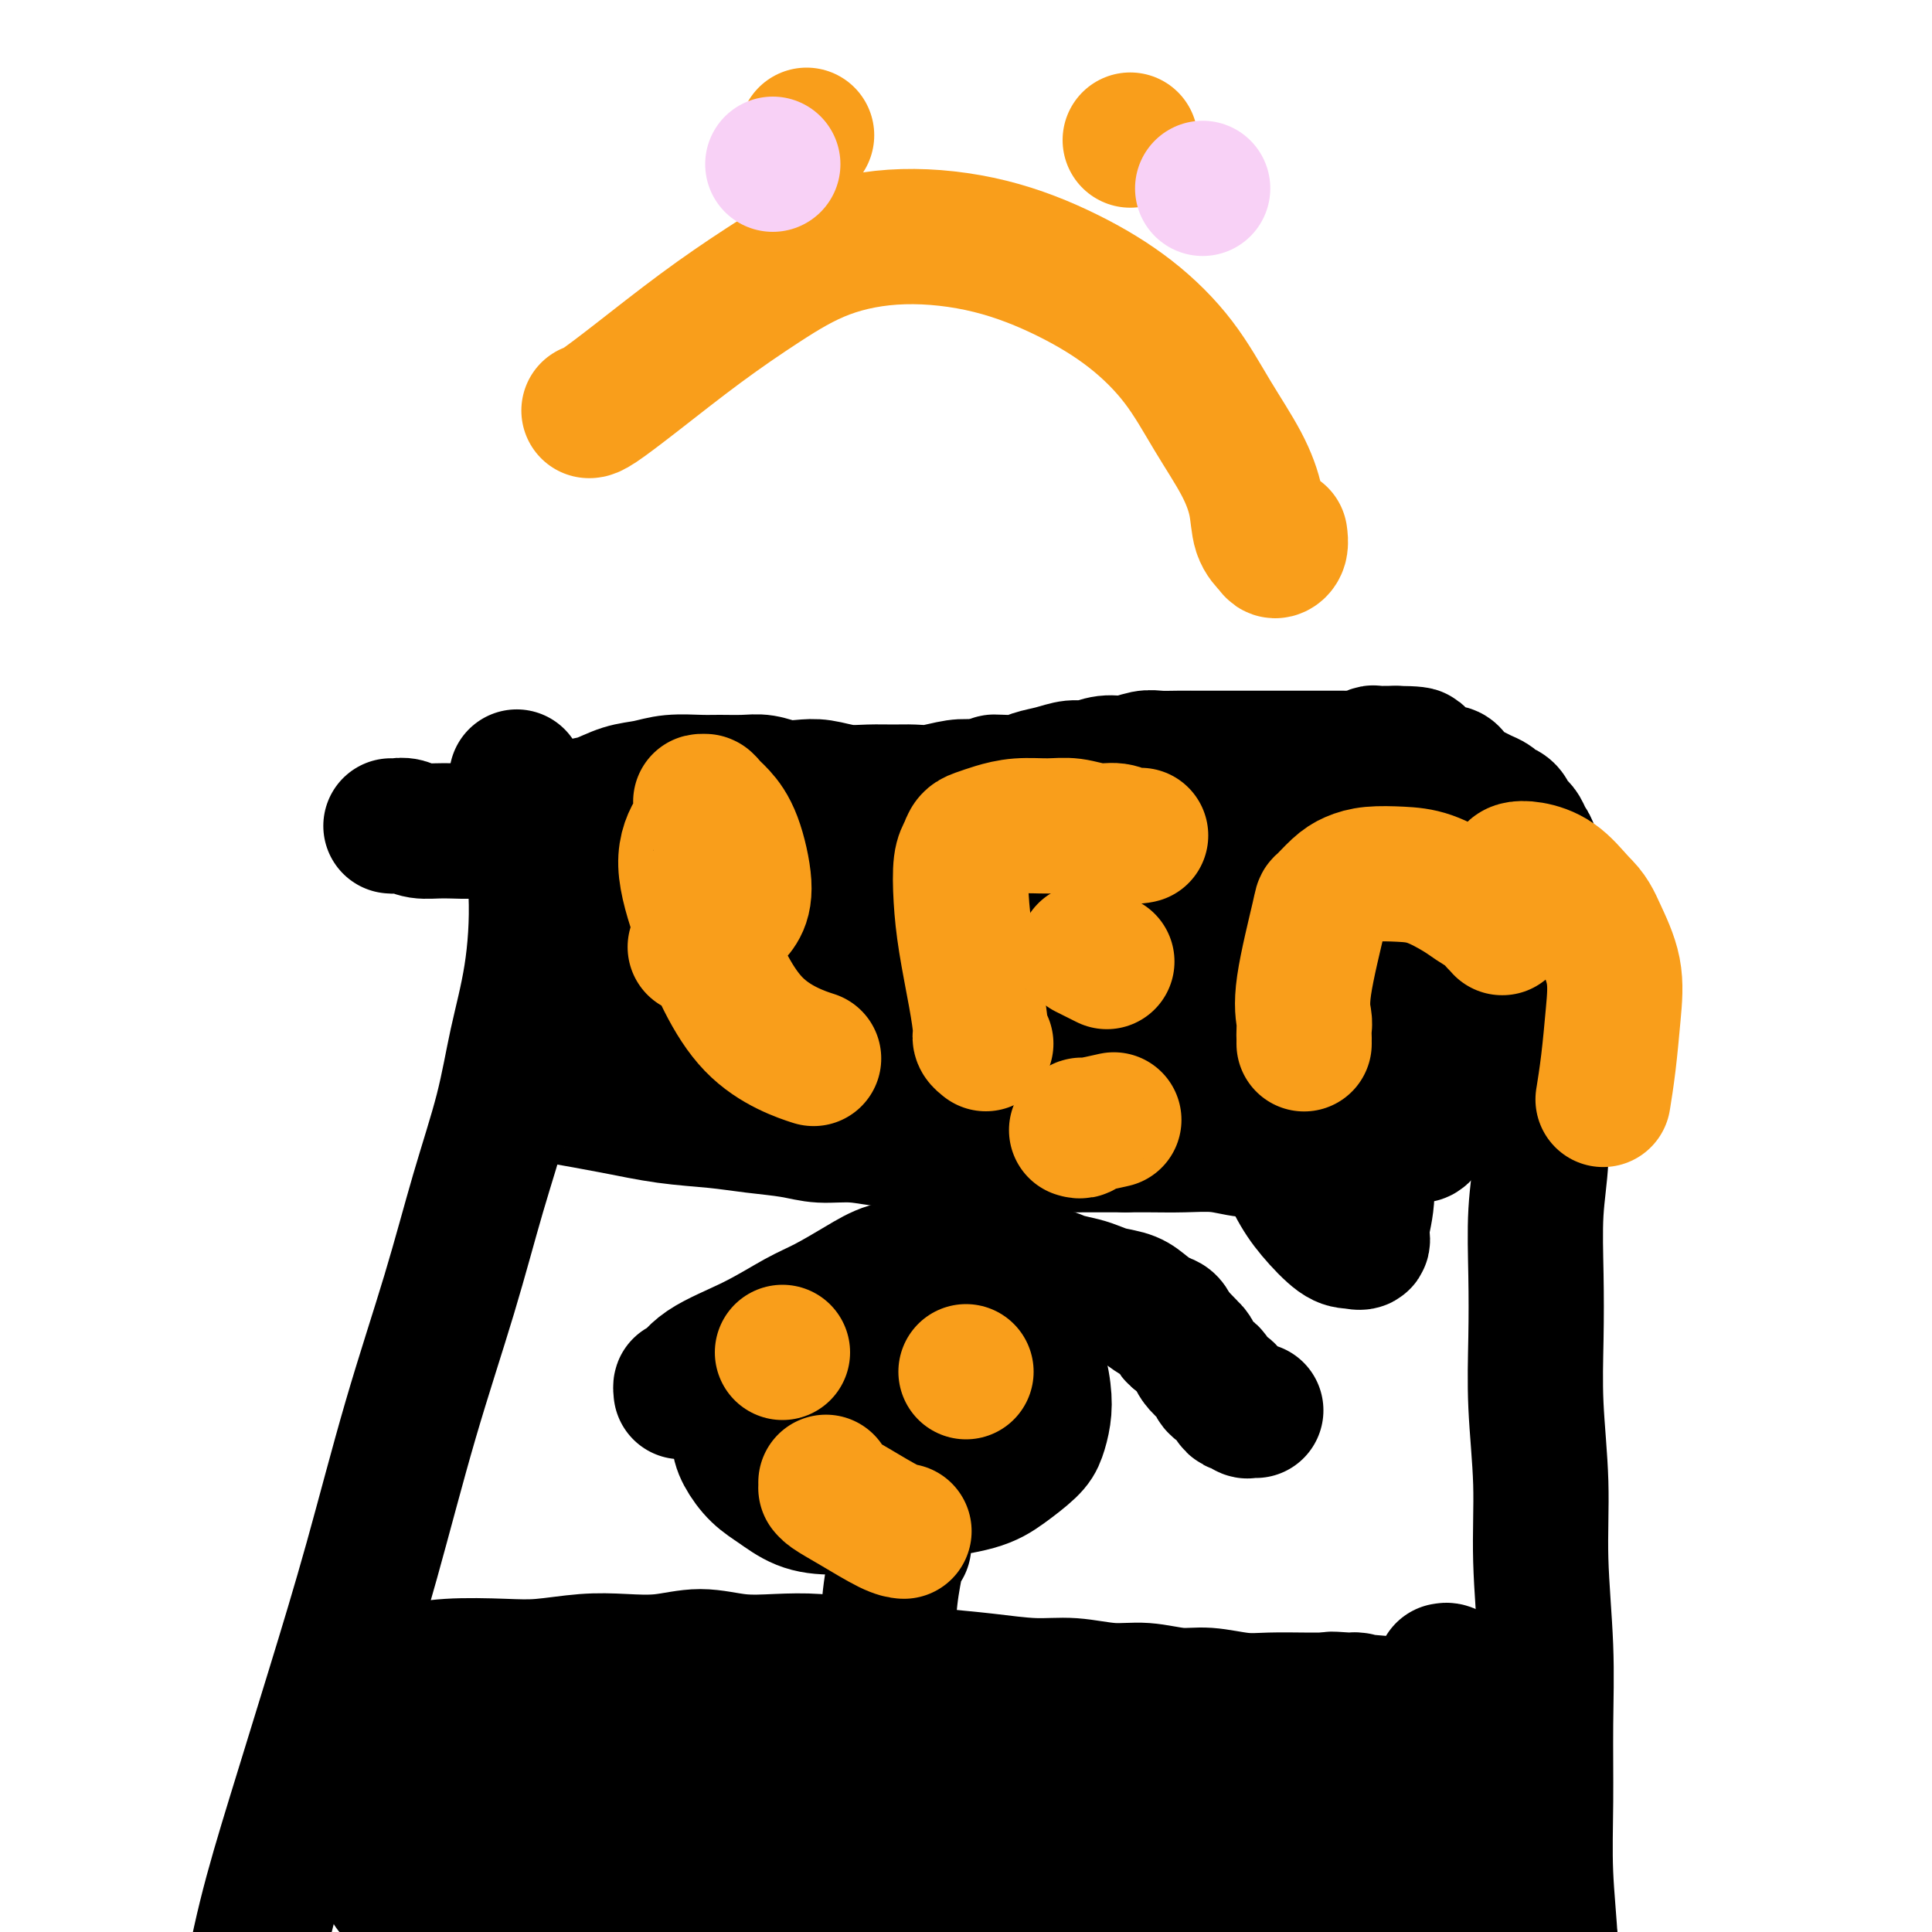 <svg viewBox='0 0 400 400' version='1.1' xmlns='http://www.w3.org/2000/svg' xmlns:xlink='http://www.w3.org/1999/xlink'><g fill='none' stroke='#000000' stroke-width='28' stroke-linecap='round' stroke-linejoin='round'><path d='M81,171c-0.005,-0.001 -0.010,-0.001 0,0c0.010,0.001 0.035,0.004 0,0c-0.035,-0.004 -0.130,-0.015 0,0c0.130,0.015 0.485,0.058 1,0c0.515,-0.058 1.190,-0.216 2,0c0.810,0.216 1.756,0.805 3,1c1.244,0.195 2.787,-0.004 5,0c2.213,0.004 5.098,0.209 7,0c1.902,-0.209 2.823,-0.834 4,-1c1.177,-0.166 2.610,0.125 4,0c1.390,-0.125 2.737,-0.667 4,-1c1.263,-0.333 2.441,-0.456 4,-1c1.559,-0.544 3.499,-1.509 5,-2c1.501,-0.491 2.562,-0.510 4,-1c1.438,-0.490 3.254,-1.452 5,-2c1.746,-0.548 3.422,-0.682 5,-1c1.578,-0.318 3.058,-0.818 5,-1c1.942,-0.182 4.346,-0.045 6,0c1.654,0.045 2.557,-0.002 4,0c1.443,0.002 3.427,0.052 5,0c1.573,-0.052 2.734,-0.206 4,0c1.266,0.206 2.637,0.773 4,1c1.363,0.227 2.717,0.113 4,0c1.283,-0.113 2.496,-0.227 4,0c1.504,0.227 3.300,0.794 5,1c1.700,0.206 3.305,0.052 5,0c1.695,-0.052 3.482,-0.000 5,0c1.518,0.000 2.768,-0.052 4,0c1.232,0.052 2.447,0.206 4,0c1.553,-0.206 3.444,-0.773 5,-1c1.556,-0.227 2.778,-0.113 4,0'/><path d='M202,163c10.461,-0.085 5.113,-0.797 4,-1c-1.113,-0.203 2.007,0.104 4,0c1.993,-0.104 2.858,-0.620 4,-1c1.142,-0.380 2.563,-0.622 4,-1c1.437,-0.378 2.892,-0.890 4,-1c1.108,-0.110 1.871,0.181 3,0c1.129,-0.181 2.625,-0.833 4,-1c1.375,-0.167 2.629,0.151 4,0c1.371,-0.151 2.860,-0.773 4,-1c1.140,-0.227 1.931,-0.061 3,0c1.069,0.061 2.415,0.016 4,0c1.585,-0.016 3.410,-0.004 5,0c1.590,0.004 2.946,0.001 4,0c1.054,-0.001 1.805,-0.000 3,0c1.195,0.000 2.834,0.000 4,0c1.166,-0.000 1.860,-0.000 3,0c1.140,0.000 2.728,0.000 4,0c1.272,-0.000 2.229,-0.000 3,0c0.771,0.000 1.357,0.000 2,0c0.643,-0.000 1.342,-0.000 2,0c0.658,0.000 1.274,0.001 2,0c0.726,-0.001 1.560,-0.004 2,0c0.440,0.004 0.484,0.015 1,0c0.516,-0.015 1.504,-0.057 2,0c0.496,0.057 0.500,0.211 1,0c0.500,-0.211 1.497,-0.789 2,-1c0.503,-0.211 0.513,-0.057 1,0c0.487,0.057 1.450,0.015 2,0c0.550,-0.015 0.687,-0.004 1,0c0.313,0.004 0.804,0.001 1,0c0.196,-0.001 0.098,-0.001 0,0'/><path d='M289,156c8.271,0.072 2.949,0.751 1,1c-1.949,0.249 -0.524,0.067 0,0c0.524,-0.067 0.146,-0.019 0,0c-0.146,0.019 -0.061,0.008 0,0c0.061,-0.008 0.099,-0.014 0,0c-0.099,0.014 -0.336,0.046 0,0c0.336,-0.046 1.246,-0.171 2,0c0.754,0.171 1.354,0.637 2,1c0.646,0.363 1.339,0.622 2,1c0.661,0.378 1.289,0.875 2,1c0.711,0.125 1.503,-0.121 2,0c0.497,0.121 0.699,0.610 1,1c0.301,0.390 0.700,0.682 1,1c0.300,0.318 0.499,0.663 1,1c0.501,0.337 1.304,0.667 2,1c0.696,0.333 1.286,0.670 2,1c0.714,0.330 1.553,0.652 2,1c0.447,0.348 0.501,0.722 1,1c0.499,0.278 1.443,0.459 2,1c0.557,0.541 0.728,1.443 1,2c0.272,0.557 0.647,0.771 1,1c0.353,0.229 0.686,0.473 1,1c0.314,0.527 0.610,1.338 1,2c0.390,0.662 0.874,1.176 1,2c0.126,0.824 -0.106,1.960 0,3c0.106,1.040 0.550,1.985 1,3c0.450,1.015 0.905,2.101 1,3c0.095,0.899 -0.170,1.612 0,3c0.170,1.388 0.777,3.451 1,5c0.223,1.549 0.064,2.586 0,4c-0.064,1.414 -0.032,3.207 0,5'/><path d='M320,202c0.159,3.708 0.058,4.480 0,6c-0.058,1.520 -0.072,3.790 0,6c0.072,2.210 0.229,4.361 0,7c-0.229,2.639 -0.846,5.768 -1,9c-0.154,3.232 0.154,6.569 0,10c-0.154,3.431 -0.769,6.956 -1,11c-0.231,4.044 -0.077,8.606 0,13c0.077,4.394 0.077,8.619 0,13c-0.077,4.381 -0.231,8.919 0,14c0.231,5.081 0.847,10.705 1,16c0.153,5.295 -0.156,10.261 0,16c0.156,5.739 0.778,12.251 1,18c0.222,5.749 0.046,10.733 0,16c-0.046,5.267 0.040,10.815 0,16c-0.040,5.185 -0.206,10.008 0,15c0.206,4.992 0.783,10.153 1,15c0.217,4.847 0.073,9.378 0,14c-0.073,4.622 -0.076,9.333 0,14c0.076,4.667 0.229,9.290 0,14c-0.229,4.710 -0.842,9.508 -1,14c-0.158,4.492 0.138,8.678 0,14c-0.138,5.322 -0.709,11.781 -1,17c-0.291,5.219 -0.302,9.200 0,19c0.302,9.800 0.916,25.421 1,32c0.084,6.579 -0.362,4.118 0,9c0.362,4.882 1.532,17.109 2,22c0.468,4.891 0.234,2.445 0,0'/><path d='M107,161c0.000,0.000 0.000,0.000 0,0c-0.000,-0.000 -0.000,-0.001 0,0c0.000,0.001 0.000,0.005 0,0c-0.000,-0.005 -0.002,-0.019 0,0c0.002,0.019 0.006,0.072 0,0c-0.006,-0.072 -0.022,-0.268 0,0c0.022,0.268 0.082,0.999 0,1c-0.082,0.001 -0.304,-0.729 0,0c0.304,0.729 1.136,2.918 2,7c0.864,4.082 1.762,10.059 2,16c0.238,5.941 -0.183,11.846 -1,17c-0.817,5.154 -2.029,9.556 -3,14c-0.971,4.444 -1.702,8.930 -3,14c-1.298,5.070 -3.162,10.722 -5,17c-1.838,6.278 -3.648,13.180 -6,21c-2.352,7.820 -5.244,16.556 -8,26c-2.756,9.444 -5.375,19.595 -8,29c-2.625,9.405 -5.257,18.063 -8,27c-2.743,8.937 -5.597,18.154 -8,26c-2.403,7.846 -4.355,14.322 -6,21c-1.645,6.678 -2.983,13.559 -4,20c-1.017,6.441 -1.715,12.441 -2,19c-0.285,6.559 -0.159,13.676 1,23c1.159,9.324 3.350,20.857 6,33c2.650,12.143 5.757,24.898 7,30c1.243,5.102 0.621,2.551 0,0'/><path d='M109,226c-0.000,0.001 -0.000,0.003 0,0c0.000,-0.003 0.001,-0.009 0,0c-0.001,0.009 -0.003,0.034 0,0c0.003,-0.034 0.011,-0.125 1,0c0.989,0.125 2.960,0.467 6,1c3.040,0.533 7.148,1.256 11,2c3.852,0.744 7.448,1.510 11,2c3.552,0.490 7.059,0.705 10,1c2.941,0.295 5.315,0.672 8,1c2.685,0.328 5.681,0.609 8,1c2.319,0.391 3.962,0.893 6,1c2.038,0.107 4.471,-0.182 7,0c2.529,0.182 5.154,0.833 8,1c2.846,0.167 5.911,-0.151 9,0c3.089,0.151 6.200,0.773 9,1c2.800,0.227 5.289,0.061 8,0c2.711,-0.061 5.643,-0.016 8,0c2.357,0.016 4.138,0.003 6,0c1.862,-0.003 3.805,0.003 6,0c2.195,-0.003 4.642,-0.015 7,0c2.358,0.015 4.627,0.057 7,0c2.373,-0.057 4.848,-0.211 7,0c2.152,0.211 3.980,0.789 6,1c2.020,0.211 4.232,0.057 6,0c1.768,-0.057 3.091,-0.015 5,0c1.909,0.015 4.402,0.004 6,0c1.598,-0.004 2.299,-0.002 3,0'/><path d='M278,238c17.113,0.510 5.895,0.285 2,0c-3.895,-0.285 -0.466,-0.631 1,-1c1.466,-0.369 0.970,-0.762 1,-1c0.030,-0.238 0.585,-0.320 1,-1c0.415,-0.680 0.689,-1.958 1,-3c0.311,-1.042 0.661,-1.848 1,-3c0.339,-1.152 0.669,-2.651 1,-4c0.331,-1.349 0.662,-2.547 1,-4c0.338,-1.453 0.683,-3.162 1,-5c0.317,-1.838 0.607,-3.805 1,-6c0.393,-2.195 0.890,-4.619 1,-7c0.110,-2.381 -0.166,-4.719 0,-7c0.166,-2.281 0.776,-4.506 1,-6c0.224,-1.494 0.064,-2.259 0,-3c-0.064,-0.741 -0.032,-1.460 0,-2c0.032,-0.540 0.064,-0.903 0,-1c-0.064,-0.097 -0.225,0.071 0,0c0.225,-0.071 0.836,-0.380 1,0c0.164,0.380 -0.118,1.449 0,2c0.118,0.551 0.635,0.584 1,1c0.365,0.416 0.578,1.214 1,2c0.422,0.786 1.051,1.561 2,3c0.949,1.439 2.216,3.544 3,6c0.784,2.456 1.083,5.264 2,8c0.917,2.736 2.451,5.399 3,8c0.549,2.601 0.114,5.139 0,7c-0.114,1.861 0.093,3.045 0,4c-0.093,0.955 -0.487,1.680 -1,2c-0.513,0.320 -1.147,0.234 -2,0c-0.853,-0.234 -1.927,-0.617 -3,-1'/><path d='M298,226c-1.124,-0.067 -0.934,-0.733 -1,-1c-0.066,-0.267 -0.387,-0.133 -1,-1c-0.613,-0.867 -1.517,-2.735 -2,-4c-0.483,-1.265 -0.546,-1.926 -2,-6c-1.454,-4.074 -4.298,-11.561 -6,-17c-1.702,-5.439 -2.262,-8.832 -3,-12c-0.738,-3.168 -1.656,-6.112 -2,-8c-0.344,-1.888 -0.115,-2.720 0,-3c0.115,-0.280 0.115,-0.007 0,0c-0.115,0.007 -0.347,-0.252 0,0c0.347,0.252 1.273,1.013 2,2c0.727,0.987 1.256,2.199 2,4c0.744,1.801 1.702,4.191 3,8c1.298,3.809 2.937,9.037 4,14c1.063,4.963 1.549,9.660 2,14c0.451,4.340 0.868,8.323 1,11c0.132,2.677 -0.020,4.049 0,5c0.020,0.951 0.212,1.481 0,2c-0.212,0.519 -0.829,1.025 -1,1c-0.171,-0.025 0.104,-0.582 0,-1c-0.104,-0.418 -0.588,-0.696 -1,-1c-0.412,-0.304 -0.752,-0.634 -1,-1c-0.248,-0.366 -0.404,-0.770 -1,-2c-0.596,-1.230 -1.630,-3.288 -3,-6c-1.370,-2.712 -3.074,-6.079 -5,-10c-1.926,-3.921 -4.074,-8.396 -6,-12c-1.926,-3.604 -3.630,-6.337 -5,-9c-1.370,-2.663 -2.407,-5.255 -3,-7c-0.593,-1.745 -0.741,-2.641 -1,-3c-0.259,-0.359 -0.630,-0.179 -1,0'/><path d='M267,183c-3.940,-8.021 -0.290,-2.075 1,0c1.290,2.075 0.221,0.278 0,0c-0.221,-0.278 0.406,0.962 1,2c0.594,1.038 1.157,1.875 2,3c0.843,1.125 1.968,2.539 3,5c1.032,2.461 1.971,5.967 3,10c1.029,4.033 2.148,8.591 3,14c0.852,5.409 1.438,11.670 2,17c0.562,5.330 1.100,9.730 1,13c-0.100,3.270 -0.837,5.412 -1,7c-0.163,1.588 0.250,2.624 0,3c-0.250,0.376 -1.161,0.093 -2,0c-0.839,-0.093 -1.605,0.005 -3,-1c-1.395,-1.005 -3.419,-3.114 -5,-5c-1.581,-1.886 -2.719,-3.551 -4,-6c-1.281,-2.449 -2.706,-5.683 -4,-9c-1.294,-3.317 -2.455,-6.716 -3,-11c-0.545,-4.284 -0.472,-9.453 -1,-14c-0.528,-4.547 -1.658,-8.472 -2,-12c-0.342,-3.528 0.103,-6.659 0,-9c-0.103,-2.341 -0.756,-3.893 -1,-5c-0.244,-1.107 -0.080,-1.768 0,-2c0.080,-0.232 0.078,-0.036 0,0c-0.078,0.036 -0.230,-0.087 0,0c0.230,0.087 0.841,0.386 1,1c0.159,0.614 -0.133,1.544 0,2c0.133,0.456 0.693,0.440 1,1c0.307,0.560 0.361,1.696 1,4c0.639,2.304 1.864,5.774 3,10c1.136,4.226 2.182,9.207 3,14c0.818,4.793 1.409,9.396 2,14'/><path d='M268,229c1.769,8.393 0.690,7.374 0,8c-0.690,0.626 -0.991,2.897 -1,4c-0.009,1.103 0.273,1.040 0,1c-0.273,-0.040 -1.101,-0.055 -2,-1c-0.899,-0.945 -1.869,-2.819 -3,-5c-1.131,-2.181 -2.422,-4.668 -4,-8c-1.578,-3.332 -3.441,-7.510 -5,-12c-1.559,-4.490 -2.814,-9.293 -4,-14c-1.186,-4.707 -2.303,-9.317 -3,-13c-0.697,-3.683 -0.972,-6.437 -1,-9c-0.028,-2.563 0.193,-4.933 0,-6c-0.193,-1.067 -0.798,-0.830 -1,-1c-0.202,-0.170 0.001,-0.748 0,-1c-0.001,-0.252 -0.204,-0.180 0,0c0.204,0.180 0.817,0.467 1,1c0.183,0.533 -0.063,1.312 0,2c0.063,0.688 0.437,1.285 1,3c0.563,1.715 1.316,4.547 2,9c0.684,4.453 1.300,10.526 2,16c0.700,5.474 1.484,10.351 2,14c0.516,3.649 0.764,6.072 1,8c0.236,1.928 0.462,3.361 0,4c-0.462,0.639 -1.611,0.483 -3,0c-1.389,-0.483 -3.019,-1.293 -5,-3c-1.981,-1.707 -4.314,-4.312 -7,-7c-2.686,-2.688 -5.725,-5.461 -8,-8c-2.275,-2.539 -3.785,-4.846 -5,-7c-1.215,-2.154 -2.135,-4.157 -3,-6c-0.865,-1.843 -1.676,-3.527 -2,-5c-0.324,-1.473 -0.162,-2.737 0,-4'/><path d='M220,189c-1.552,-3.795 -0.431,-2.283 0,-2c0.431,0.283 0.172,-0.663 0,-1c-0.172,-0.337 -0.258,-0.065 0,0c0.258,0.065 0.860,-0.075 1,0c0.140,0.075 -0.181,0.366 0,1c0.181,0.634 0.863,1.609 1,2c0.137,0.391 -0.273,0.196 0,1c0.273,0.804 1.228,2.606 2,5c0.772,2.394 1.359,5.380 2,9c0.641,3.620 1.335,7.874 2,12c0.665,4.126 1.302,8.125 2,11c0.698,2.875 1.455,4.625 2,6c0.545,1.375 0.876,2.374 1,3c0.124,0.626 0.042,0.879 0,1c-0.042,0.121 -0.044,0.112 0,0c0.044,-0.112 0.133,-0.325 0,-1c-0.133,-0.675 -0.489,-1.812 -1,-4c-0.511,-2.188 -1.177,-5.426 -2,-9c-0.823,-3.574 -1.804,-7.483 -3,-12c-1.196,-4.517 -2.608,-9.641 -4,-14c-1.392,-4.359 -2.766,-7.953 -4,-11c-1.234,-3.047 -2.328,-5.548 -3,-7c-0.672,-1.452 -0.921,-1.856 -1,-2c-0.079,-0.144 0.011,-0.028 0,0c-0.011,0.028 -0.124,-0.033 0,0c0.124,0.033 0.486,0.160 1,1c0.514,0.840 1.179,2.394 2,5c0.821,2.606 1.797,6.266 3,10c1.203,3.734 2.631,7.544 4,11c1.369,3.456 2.677,6.559 4,9c1.323,2.441 2.662,4.221 4,6'/><path d='M233,219c3.197,6.796 2.689,3.785 3,3c0.311,-0.785 1.441,0.656 2,1c0.559,0.344 0.548,-0.409 1,-1c0.452,-0.591 1.368,-1.020 2,-2c0.632,-0.980 0.979,-2.513 1,-5c0.021,-2.487 -0.285,-5.930 -1,-10c-0.715,-4.070 -1.841,-8.769 -3,-13c-1.159,-4.231 -2.353,-7.995 -4,-11c-1.647,-3.005 -3.748,-5.250 -5,-7c-1.252,-1.750 -1.656,-3.006 -2,-4c-0.344,-0.994 -0.628,-1.726 -1,-2c-0.372,-0.274 -0.831,-0.090 -1,0c-0.169,0.090 -0.048,0.086 0,0c0.048,-0.086 0.024,-0.252 0,0c-0.024,0.252 -0.046,0.923 0,2c0.046,1.077 0.162,2.559 0,6c-0.162,3.441 -0.601,8.842 -1,14c-0.399,5.158 -0.756,10.074 -1,14c-0.244,3.926 -0.374,6.863 -1,9c-0.626,2.137 -1.748,3.473 -2,5c-0.252,1.527 0.367,3.246 -2,3c-2.367,-0.246 -7.719,-2.456 -11,-4c-3.281,-1.544 -4.492,-2.420 -5,-3c-0.508,-0.580 -0.313,-0.863 -4,-4c-3.687,-3.137 -11.257,-9.127 -16,-13c-4.743,-3.873 -6.660,-5.630 -9,-7c-2.340,-1.370 -5.102,-2.353 -7,-3c-1.898,-0.647 -2.931,-0.957 -4,-1c-1.069,-0.043 -2.172,0.181 -3,0c-0.828,-0.181 -1.379,-0.766 -2,-1c-0.621,-0.234 -1.310,-0.117 -2,0'/><path d='M155,185c-2.771,-0.766 -0.700,-0.180 0,0c0.700,0.180 0.029,-0.045 0,0c-0.029,0.045 0.584,0.362 2,1c1.416,0.638 3.634,1.598 7,3c3.366,1.402 7.878,3.245 13,5c5.122,1.755 10.853,3.422 17,5c6.147,1.578 12.712,3.066 18,4c5.288,0.934 9.301,1.315 13,2c3.699,0.685 7.083,1.675 9,2c1.917,0.325 2.366,-0.016 3,0c0.634,0.016 1.452,0.387 1,1c-0.452,0.613 -2.174,1.468 -5,2c-2.826,0.532 -6.755,0.742 -12,1c-5.245,0.258 -11.805,0.565 -19,1c-7.195,0.435 -15.026,0.999 -22,1c-6.974,0.001 -13.090,-0.559 -18,-1c-4.910,-0.441 -8.615,-0.762 -12,-1c-3.385,-0.238 -6.451,-0.392 -9,-1c-2.549,-0.608 -4.583,-1.669 -6,-2c-1.417,-0.331 -2.219,0.070 -3,0c-0.781,-0.070 -1.543,-0.611 -2,-1c-0.457,-0.389 -0.611,-0.627 -1,-1c-0.389,-0.373 -1.013,-0.880 -1,-1c0.013,-0.120 0.664,0.146 1,0c0.336,-0.146 0.357,-0.705 1,-1c0.643,-0.295 1.907,-0.328 5,-1c3.093,-0.672 8.015,-1.984 14,-3c5.985,-1.016 13.035,-1.735 20,-2c6.965,-0.265 13.847,-0.076 20,0c6.153,0.076 11.576,0.038 17,0'/><path d='M206,198c10.896,-0.147 9.636,0.485 11,1c1.364,0.515 5.350,0.914 7,1c1.650,0.086 0.962,-0.140 1,0c0.038,0.140 0.802,0.647 -1,0c-1.802,-0.647 -6.171,-2.450 -12,-4c-5.829,-1.550 -13.117,-2.849 -20,-4c-6.883,-1.151 -13.362,-2.154 -19,-3c-5.638,-0.846 -10.434,-1.536 -14,-2c-3.566,-0.464 -5.901,-0.702 -8,-1c-2.099,-0.298 -3.963,-0.657 -5,-1c-1.037,-0.343 -1.246,-0.670 -2,-1c-0.754,-0.330 -2.052,-0.663 -3,-1c-0.948,-0.337 -1.547,-0.679 -2,-1c-0.453,-0.321 -0.762,-0.622 -1,-1c-0.238,-0.378 -0.407,-0.834 0,-1c0.407,-0.166 1.391,-0.042 2,0c0.609,0.042 0.845,0.001 2,0c1.155,-0.001 3.231,0.037 6,0c2.769,-0.037 6.231,-0.150 11,0c4.769,0.150 10.846,0.562 17,1c6.154,0.438 12.385,0.902 18,1c5.615,0.098 10.615,-0.170 15,0c4.385,0.170 8.157,0.778 11,1c2.843,0.222 4.757,0.059 6,0c1.243,-0.059 1.813,-0.014 2,0c0.187,0.014 -0.011,-0.005 0,0c0.011,0.005 0.230,0.032 0,0c-0.230,-0.032 -0.908,-0.124 -4,-1c-3.092,-0.876 -8.598,-2.536 -14,-4c-5.402,-1.464 -10.701,-2.732 -16,-4'/><path d='M194,174c-7.627,-1.991 -10.694,-2.467 -14,-3c-3.306,-0.533 -6.852,-1.123 -11,-2c-4.148,-0.877 -8.899,-2.043 -16,-1c-7.101,1.043 -16.552,4.293 -21,6c-4.448,1.707 -3.894,1.871 -4,2c-0.106,0.129 -0.873,0.222 -2,1c-1.127,0.778 -2.613,2.243 -3,3c-0.387,0.757 0.326,0.808 1,1c0.674,0.192 1.308,0.524 3,1c1.692,0.476 4.442,1.097 8,2c3.558,0.903 7.926,2.088 13,3c5.074,0.912 10.856,1.550 16,2c5.144,0.450 9.651,0.713 14,1c4.349,0.287 8.539,0.599 12,1c3.461,0.401 6.195,0.892 9,1c2.805,0.108 5.683,-0.167 8,0c2.317,0.167 4.072,0.777 6,1c1.928,0.223 4.027,0.061 5,0c0.973,-0.061 0.818,-0.020 1,0c0.182,0.020 0.701,0.018 1,0c0.299,-0.018 0.377,-0.051 0,0c-0.377,0.051 -1.208,0.187 -2,0c-0.792,-0.187 -1.544,-0.695 -2,-1c-0.456,-0.305 -0.615,-0.406 -3,-1c-2.385,-0.594 -6.995,-1.682 -12,-3c-5.005,-1.318 -10.405,-2.867 -16,-4c-5.595,-1.133 -11.386,-1.850 -17,-2c-5.614,-0.150 -11.050,0.267 -16,1c-4.950,0.733 -9.414,1.781 -13,3c-3.586,1.219 -6.293,2.610 -9,4'/><path d='M130,190c-7.129,1.917 -5.952,2.710 -6,4c-0.048,1.290 -1.322,3.078 -2,4c-0.678,0.922 -0.759,0.979 0,1c0.759,0.021 2.360,0.006 3,0c0.640,-0.006 0.320,-0.003 0,0'/><path d='M81,346c-0.005,0.001 -0.010,0.001 0,0c0.010,-0.001 0.034,-0.004 0,0c-0.034,0.004 -0.125,0.015 0,0c0.125,-0.015 0.465,-0.056 1,0c0.535,0.056 1.263,0.207 3,0c1.737,-0.207 4.482,-0.774 8,-1c3.518,-0.226 7.810,-0.112 11,0c3.190,0.112 5.277,0.221 8,0c2.723,-0.221 6.080,-0.774 9,-1c2.920,-0.226 5.401,-0.127 8,0c2.599,0.127 5.315,0.282 8,0c2.685,-0.282 5.338,-1.001 8,-1c2.662,0.001 5.331,0.721 8,1c2.669,0.279 5.336,0.116 8,0c2.664,-0.116 5.324,-0.186 8,0c2.676,0.186 5.368,0.628 8,1c2.632,0.372 5.205,0.673 8,1c2.795,0.327 5.814,0.680 9,1c3.186,0.320 6.541,0.606 10,1c3.459,0.394 7.022,0.894 10,1c2.978,0.106 5.371,-0.183 8,0c2.629,0.183 5.493,0.837 8,1c2.507,0.163 4.656,-0.167 7,0c2.344,0.167 4.881,0.829 7,1c2.119,0.171 3.819,-0.150 6,0c2.181,0.150 4.842,0.772 7,1c2.158,0.228 3.812,0.061 6,0c2.188,-0.061 4.911,-0.018 7,0c2.089,0.018 3.545,0.009 5,0'/><path d='M275,352c20.742,1.392 7.597,0.373 3,0c-4.597,-0.373 -0.647,-0.101 1,0c1.647,0.101 0.992,0.029 1,0c0.008,-0.029 0.681,-0.015 1,0c0.319,0.015 0.285,0.032 0,0c-0.285,-0.032 -0.820,-0.115 -1,0c-0.180,0.115 -0.004,0.426 0,1c0.004,0.574 -0.163,1.412 0,2c0.163,0.588 0.655,0.928 1,2c0.345,1.072 0.541,2.876 1,5c0.459,2.124 1.179,4.569 2,7c0.821,2.431 1.742,4.850 3,8c1.258,3.150 2.851,7.033 4,11c1.149,3.967 1.853,8.019 3,12c1.147,3.981 2.738,7.890 4,11c1.262,3.110 2.195,5.421 3,7c0.805,1.579 1.480,2.425 2,3c0.520,0.575 0.884,0.877 1,1c0.116,0.123 -0.015,0.066 0,0c0.015,-0.066 0.176,-0.141 0,0c-0.176,0.141 -0.690,0.498 -1,0c-0.310,-0.498 -0.417,-1.852 -1,-3c-0.583,-1.148 -1.644,-2.089 -3,-7c-1.356,-4.911 -3.007,-13.791 -4,-18c-0.993,-4.209 -1.327,-3.748 -2,-6c-0.673,-2.252 -1.686,-7.217 -3,-12c-1.314,-4.783 -2.930,-9.385 -4,-12c-1.070,-2.615 -1.596,-3.242 -2,-4c-0.404,-0.758 -0.687,-1.645 -1,-2c-0.313,-0.355 -0.657,-0.177 -1,0'/><path d='M282,358c-3.283,-9.496 -0.989,-1.735 0,1c0.989,2.735 0.673,0.443 1,0c0.327,-0.443 1.297,0.962 2,2c0.703,1.038 1.139,1.709 3,3c1.861,1.291 5.146,3.204 8,6c2.854,2.796 5.276,6.476 8,10c2.724,3.524 5.750,6.890 8,10c2.250,3.110 3.724,5.962 5,8c1.276,2.038 2.352,3.261 3,4c0.648,0.739 0.866,0.994 1,1c0.134,0.006 0.185,-0.238 0,-1c-0.185,-0.762 -0.605,-2.041 -2,-4c-1.395,-1.959 -3.764,-4.599 -6,-8c-2.236,-3.401 -4.337,-7.564 -6,-11c-1.663,-3.436 -2.887,-6.145 -4,-9c-1.113,-2.855 -2.116,-5.855 -3,-8c-0.884,-2.145 -1.649,-3.436 -2,-5c-0.351,-1.564 -0.289,-3.402 0,-5c0.289,-1.598 0.803,-2.957 1,-4c0.197,-1.043 0.075,-1.768 0,-2c-0.075,-0.232 -0.104,0.031 0,0c0.104,-0.031 0.342,-0.357 1,0c0.658,0.357 1.738,1.395 2,2c0.262,0.605 -0.294,0.777 0,1c0.294,0.223 1.438,0.498 2,5c0.562,4.502 0.543,13.231 0,20c-0.543,6.769 -1.609,11.577 -3,16c-1.391,4.423 -3.105,8.460 -5,12c-1.895,3.540 -3.970,6.583 -6,9c-2.030,2.417 -4.015,4.209 -6,6'/><path d='M284,417c-3.884,5.027 -5.094,4.094 -6,4c-0.906,-0.094 -1.509,0.652 -3,1c-1.491,0.348 -3.870,0.298 -6,0c-2.130,-0.298 -4.012,-0.845 -6,-2c-1.988,-1.155 -4.082,-2.917 -6,-5c-1.918,-2.083 -3.662,-4.486 -5,-7c-1.338,-2.514 -2.272,-5.140 -3,-8c-0.728,-2.860 -1.250,-5.955 -1,-9c0.250,-3.045 1.271,-6.041 2,-9c0.729,-2.959 1.166,-5.882 2,-9c0.834,-3.118 2.063,-6.432 3,-9c0.937,-2.568 1.580,-4.390 2,-6c0.420,-1.610 0.615,-3.009 0,-4c-0.615,-0.991 -2.041,-1.574 -4,-2c-1.959,-0.426 -4.451,-0.696 -7,0c-2.549,0.696 -5.155,2.356 -8,4c-2.845,1.644 -5.931,3.270 -9,6c-3.069,2.730 -6.123,6.564 -9,10c-2.877,3.436 -5.577,6.476 -8,10c-2.423,3.524 -4.570,7.533 -7,11c-2.430,3.467 -5.144,6.393 -7,9c-1.856,2.607 -2.855,4.896 -5,7c-2.145,2.104 -5.437,4.024 -7,5c-1.563,0.976 -1.396,1.007 -2,1c-0.604,-0.007 -1.980,-0.054 -4,0c-2.020,0.054 -4.683,0.208 -7,0c-2.317,-0.208 -4.287,-0.777 -6,-1c-1.713,-0.223 -3.171,-0.101 -5,0c-1.829,0.101 -4.031,0.181 -6,0c-1.969,-0.181 -3.705,-0.623 -6,-1c-2.295,-0.377 -5.147,-0.688 -8,-1'/><path d='M142,412c-8.318,-1.161 -7.114,-3.063 -9,-5c-1.886,-1.937 -6.861,-3.908 -11,-6c-4.139,-2.092 -7.440,-4.305 -10,-6c-2.560,-1.695 -4.378,-2.873 -6,-4c-1.622,-1.127 -3.047,-2.204 -4,-3c-0.953,-0.796 -1.432,-1.313 -2,-2c-0.568,-0.687 -1.225,-1.546 -2,-2c-0.775,-0.454 -1.670,-0.503 -2,-1c-0.330,-0.497 -0.097,-1.444 0,-2c0.097,-0.556 0.056,-0.723 0,-1c-0.056,-0.277 -0.129,-0.663 0,-1c0.129,-0.337 0.460,-0.625 2,-1c1.540,-0.375 4.290,-0.839 10,-2c5.710,-1.161 14.382,-3.021 25,-5c10.618,-1.979 23.184,-4.078 35,-5c11.816,-0.922 22.884,-0.668 33,0c10.116,0.668 19.282,1.750 28,3c8.718,1.250 16.988,2.667 24,4c7.012,1.333 12.765,2.581 18,4c5.235,1.419 9.951,3.009 13,4c3.049,0.991 4.432,1.384 6,2c1.568,0.616 3.320,1.454 3,2c-0.320,0.546 -2.713,0.799 -5,1c-2.287,0.201 -4.467,0.349 -13,0c-8.533,-0.349 -23.417,-1.194 -35,-2c-11.583,-0.806 -19.863,-1.572 -27,-2c-7.137,-0.428 -13.129,-0.517 -24,0c-10.871,0.517 -26.619,1.639 -34,2c-7.381,0.361 -6.395,-0.040 -10,0c-3.605,0.040 -11.803,0.520 -20,1'/><path d='M125,385c-16.771,0.699 -14.698,0.948 -15,1c-0.302,0.052 -2.977,-0.092 -6,0c-3.023,0.092 -6.393,0.422 -9,1c-2.607,0.578 -4.450,1.405 -6,2c-1.550,0.595 -2.807,0.959 -4,1c-1.193,0.041 -2.320,-0.239 -3,0c-0.680,0.239 -0.911,0.998 -1,1c-0.089,0.002 -0.034,-0.752 0,-1c0.034,-0.248 0.047,0.008 1,0c0.953,-0.008 2.847,-0.282 6,-1c3.153,-0.718 7.565,-1.880 14,-3c6.435,-1.120 14.891,-2.198 24,-3c9.109,-0.802 18.869,-1.329 28,-2c9.131,-0.671 17.632,-1.486 26,-2c8.368,-0.514 16.601,-0.725 24,-1c7.399,-0.275 13.962,-0.612 19,-1c5.038,-0.388 8.551,-0.825 11,-1c2.449,-0.175 3.835,-0.086 4,0c0.165,0.086 -0.892,0.171 -4,0c-3.108,-0.171 -8.266,-0.597 -16,-1c-7.734,-0.403 -18.044,-0.784 -27,-1c-8.956,-0.216 -16.560,-0.267 -32,1c-15.440,1.267 -38.718,3.853 -48,5c-9.282,1.147 -4.570,0.855 -6,1c-1.430,0.145 -9.004,0.725 -12,1c-2.996,0.275 -1.416,0.243 -2,0c-0.584,-0.243 -3.333,-0.698 -5,-1c-1.667,-0.302 -2.251,-0.452 -3,-1c-0.749,-0.548 -1.663,-1.494 -2,-2c-0.337,-0.506 -0.096,-0.573 0,-1c0.096,-0.427 0.048,-1.213 0,-2'/><path d='M81,375c-0.086,-0.889 0.699,-0.613 2,-1c1.301,-0.387 3.119,-1.438 6,-2c2.881,-0.562 6.825,-0.634 11,-1c4.175,-0.366 8.580,-1.028 13,-1c4.420,0.028 8.855,0.744 13,1c4.145,0.256 8.001,0.053 12,0c3.999,-0.053 8.142,0.045 12,0c3.858,-0.045 7.433,-0.234 11,0c3.567,0.234 7.128,0.892 10,1c2.872,0.108 5.055,-0.333 7,0c1.945,0.333 3.652,1.442 5,2c1.348,0.558 2.338,0.566 3,1c0.662,0.434 0.996,1.294 1,2c0.004,0.706 -0.321,1.258 -2,2c-1.679,0.742 -4.711,1.673 -9,2c-4.289,0.327 -9.835,0.048 -16,0c-6.165,-0.048 -12.951,0.133 -20,0c-7.049,-0.133 -14.363,-0.582 -21,-1c-6.637,-0.418 -12.598,-0.805 -18,-1c-5.402,-0.195 -10.245,-0.198 -14,0c-3.755,0.198 -6.422,0.597 -9,1c-2.578,0.403 -5.066,0.811 -5,1c0.066,0.189 2.685,0.161 6,0c3.315,-0.161 7.325,-0.455 13,0c5.675,0.455 13.015,1.658 21,3c7.985,1.342 16.614,2.824 25,4c8.386,1.176 16.527,2.047 25,3c8.473,0.953 17.278,1.986 25,3c7.722,1.014 14.361,2.007 21,3'/><path d='M209,397c24.590,3.228 18.065,3.298 19,4c0.935,0.702 9.328,2.038 15,3c5.672,0.962 8.621,1.552 12,2c3.379,0.448 7.188,0.755 10,0c2.812,-0.755 4.627,-2.571 6,-5c1.373,-2.429 2.302,-5.472 2,-9c-0.302,-3.528 -1.837,-7.543 -4,-11c-2.163,-3.457 -4.956,-6.356 -8,-9c-3.044,-2.644 -6.339,-5.033 -10,-7c-3.661,-1.967 -7.687,-3.512 -12,-5c-4.313,-1.488 -8.914,-2.917 -14,-4c-5.086,-1.083 -10.656,-1.819 -16,-2c-5.344,-0.181 -10.463,0.192 -16,1c-5.537,0.808 -11.492,2.050 -17,4c-5.508,1.950 -10.568,4.608 -15,7c-4.432,2.392 -8.234,4.517 -12,7c-3.766,2.483 -7.495,5.324 -10,8c-2.505,2.676 -3.785,5.187 -5,7c-1.215,1.813 -2.364,2.928 -3,4c-0.636,1.072 -0.760,2.101 0,3c0.760,0.899 2.403,1.666 2,2c-0.403,0.334 -2.854,0.233 5,1c7.854,0.767 26.011,2.402 34,3c7.989,0.598 5.808,0.158 9,0c3.192,-0.158 11.755,-0.034 18,0c6.245,0.034 10.171,-0.021 18,-1c7.829,-0.979 19.563,-2.881 25,-4c5.437,-1.119 4.579,-1.455 6,-2c1.421,-0.545 5.120,-1.299 7,-2c1.880,-0.701 1.940,-1.351 2,-2'/><path d='M257,390c2.518,-1.171 1.313,-1.099 1,-1c-0.313,0.099 0.268,0.223 0,0c-0.268,-0.223 -1.383,-0.795 -3,-1c-1.617,-0.205 -3.734,-0.044 -6,0c-2.266,0.044 -4.679,-0.029 -7,0c-2.321,0.029 -4.548,0.162 -8,1c-3.452,0.838 -8.129,2.382 -10,3c-1.871,0.618 -0.935,0.309 0,0'/><path d='M190,275c0.012,-0.000 0.023,-0.000 0,0c-0.023,0.000 -0.081,0.002 0,0c0.081,-0.002 0.299,-0.006 0,0c-0.299,0.006 -1.117,0.023 -2,0c-0.883,-0.023 -1.832,-0.085 -4,0c-2.168,0.085 -5.554,0.317 -8,1c-2.446,0.683 -3.952,1.817 -6,3c-2.048,1.183 -4.638,2.416 -7,4c-2.362,1.584 -4.495,3.519 -6,5c-1.505,1.481 -2.382,2.507 -3,4c-0.618,1.493 -0.979,3.454 -1,5c-0.021,1.546 0.296,2.678 1,4c0.704,1.322 1.795,2.836 3,4c1.205,1.164 2.522,1.980 4,3c1.478,1.020 3.115,2.243 5,3c1.885,0.757 4.018,1.046 7,1c2.982,-0.046 6.812,-0.428 10,-1c3.188,-0.572 5.733,-1.335 9,-2c3.267,-0.665 7.257,-1.233 10,-2c2.743,-0.767 4.238,-1.731 6,-3c1.762,-1.269 3.789,-2.841 5,-4c1.211,-1.159 1.606,-1.904 2,-3c0.394,-1.096 0.786,-2.541 1,-4c0.214,-1.459 0.250,-2.931 0,-5c-0.250,-2.069 -0.786,-4.734 -2,-7c-1.214,-2.266 -3.107,-4.133 -5,-6'/><path d='M209,275c-1.772,-3.650 -2.702,-3.775 -4,-4c-1.298,-0.225 -2.964,-0.550 -4,-1c-1.036,-0.450 -1.440,-1.024 -2,-1c-0.560,0.024 -1.274,0.646 -2,1c-0.726,0.354 -1.465,0.442 -2,1c-0.535,0.558 -0.867,1.588 -1,2c-0.133,0.412 -0.066,0.206 0,0'/><path d='M187,320c0.008,-0.000 0.016,-0.000 0,0c-0.016,0.000 -0.057,0.000 0,0c0.057,-0.000 0.211,-0.000 0,0c-0.211,0.000 -0.788,0.001 -1,0c-0.212,-0.001 -0.059,-0.003 0,0c0.059,0.003 0.025,0.013 0,0c-0.025,-0.013 -0.041,-0.048 0,0c0.041,0.048 0.141,0.178 0,1c-0.141,0.822 -0.521,2.337 -1,5c-0.479,2.663 -1.057,6.476 -1,10c0.057,3.524 0.747,6.759 1,9c0.253,2.241 0.068,3.488 0,5c-0.068,1.512 -0.019,3.289 0,4c0.019,0.711 0.010,0.355 0,0'/><path d='M141,288c-0.000,-0.000 -0.000,-0.000 0,0c0.000,0.000 0.000,0.001 0,0c-0.000,-0.001 -0.001,-0.005 0,0c0.001,0.005 0.002,0.018 0,0c-0.002,-0.018 -0.008,-0.069 0,0c0.008,0.069 0.028,0.257 0,0c-0.028,-0.257 -0.105,-0.957 0,-1c0.105,-0.043 0.391,0.573 1,0c0.609,-0.573 1.540,-2.334 4,-4c2.460,-1.666 6.449,-3.238 10,-5c3.551,-1.762 6.665,-3.715 9,-5c2.335,-1.285 3.891,-1.903 6,-3c2.109,-1.097 4.772,-2.673 7,-4c2.228,-1.327 4.020,-2.405 6,-3c1.980,-0.595 4.146,-0.707 6,-1c1.854,-0.293 3.394,-0.768 5,-1c1.606,-0.232 3.277,-0.221 5,0c1.723,0.221 3.499,0.651 5,1c1.501,0.349 2.726,0.618 4,1c1.274,0.382 2.595,0.876 4,1c1.405,0.124 2.892,-0.121 4,0c1.108,0.121 1.837,0.609 3,1c1.163,0.391 2.762,0.685 4,1c1.238,0.315 2.117,0.652 3,1c0.883,0.348 1.770,0.708 3,1c1.230,0.292 2.802,0.516 4,1c1.198,0.484 2.023,1.229 3,2c0.977,0.771 2.107,1.567 3,2c0.893,0.433 1.548,0.501 2,1c0.452,0.499 0.701,1.428 1,2c0.299,0.572 0.650,0.786 1,1'/><path d='M244,277c1.948,1.654 1.818,1.790 2,2c0.182,0.210 0.678,0.494 1,1c0.322,0.506 0.471,1.234 1,2c0.529,0.766 1.437,1.571 2,2c0.563,0.429 0.781,0.483 1,1c0.219,0.517 0.440,1.496 1,2c0.560,0.504 1.460,0.531 2,1c0.540,0.469 0.722,1.380 1,2c0.278,0.620 0.653,0.951 1,1c0.347,0.049 0.668,-0.183 1,0c0.332,0.183 0.677,0.781 1,1c0.323,0.219 0.626,0.059 1,0c0.374,-0.059 0.821,-0.017 1,0c0.179,0.017 0.089,0.008 0,0'/><path d='M178,300c0.000,0.000 0.000,0.000 0,0c0.000,0.000 0.000,0.000 0,0c-0.000,0.000 0.000,0.000 0,0c0.000,0.000 0.000,0.000 0,0c0.000,-0.000 0.000,0.000 0,0c0.000,0.000 0.000,0.000 0,0'/><path d='M196,289c0.000,0.000 0.000,0.000 0,0c0.000,0.000 0.000,0.000 0,0c0.000,0.000 0.000,0.000 0,0c0.000,0.000 0.000,0.000 0,0'/></g>
<g fill='none' stroke='#F99E1B' stroke-width='28' stroke-linecap='round' stroke-linejoin='round'><path d='M144,196c0.018,-0.018 0.035,-0.036 0,0c-0.035,0.036 -0.123,0.126 0,0c0.123,-0.126 0.456,-0.469 1,-1c0.544,-0.531 1.300,-1.249 2,-2c0.700,-0.751 1.345,-1.533 2,-2c0.655,-0.467 1.318,-0.618 2,-1c0.682,-0.382 1.381,-0.995 2,-2c0.619,-1.005 1.158,-2.403 1,-5c-0.158,-2.597 -1.014,-6.395 -2,-9c-0.986,-2.605 -2.103,-4.019 -3,-5c-0.897,-0.981 -1.575,-1.531 -2,-2c-0.425,-0.469 -0.597,-0.858 -1,-1c-0.403,-0.142 -1.037,-0.036 -1,0c0.037,0.036 0.743,0.001 1,0c0.257,-0.001 0.064,0.031 0,0c-0.064,-0.031 0.002,-0.125 0,0c-0.002,0.125 -0.070,0.467 0,1c0.070,0.533 0.278,1.255 0,2c-0.278,0.745 -1.042,1.514 -2,3c-0.958,1.486 -2.109,3.690 -2,7c0.109,3.310 1.480,7.728 3,12c1.520,4.272 3.189,8.399 5,12c1.811,3.601 3.764,6.677 6,9c2.236,2.323 4.756,3.895 7,5c2.244,1.105 4.213,1.744 5,2c0.787,0.256 0.394,0.128 0,0'/><path d='M204,216c0.001,0.000 0.001,0.001 0,0c-0.001,-0.001 -0.004,-0.003 0,0c0.004,0.003 0.016,0.012 0,0c-0.016,-0.012 -0.059,-0.045 0,0c0.059,0.045 0.219,0.168 0,0c-0.219,-0.168 -0.819,-0.625 -1,-1c-0.181,-0.375 0.056,-0.667 0,-2c-0.056,-1.333 -0.404,-3.708 -1,-7c-0.596,-3.292 -1.439,-7.502 -2,-11c-0.561,-3.498 -0.838,-6.285 -1,-9c-0.162,-2.715 -0.207,-5.357 0,-7c0.207,-1.643 0.668,-2.286 1,-3c0.332,-0.714 0.535,-1.497 1,-2c0.465,-0.503 1.193,-0.724 2,-1c0.807,-0.276 1.692,-0.606 3,-1c1.308,-0.394 3.039,-0.853 5,-1c1.961,-0.147 4.153,0.017 6,0c1.847,-0.017 3.350,-0.215 5,0c1.650,0.215 3.448,0.842 5,1c1.552,0.158 2.859,-0.154 4,0c1.141,0.154 2.115,0.772 3,1c0.885,0.228 1.681,0.065 2,0c0.319,-0.065 0.159,-0.033 0,0'/><path d='M225,197c0.045,0.022 0.089,0.045 0,0c-0.089,-0.045 -0.313,-0.156 0,0c0.313,0.156 1.161,0.581 2,1c0.839,0.419 1.668,0.834 2,1c0.332,0.166 0.166,0.083 0,0'/><path d='M223,234c0.030,0.009 0.059,0.017 0,0c-0.059,-0.017 -0.208,-0.061 0,0c0.208,0.061 0.771,0.226 1,0c0.229,-0.226 0.123,-0.844 0,-1c-0.123,-0.156 -0.264,0.150 1,0c1.264,-0.150 3.933,-0.757 5,-1c1.067,-0.243 0.534,-0.121 0,0'/><path d='M270,216c-0.000,-0.034 -0.000,-0.068 0,0c0.000,0.068 0.001,0.238 0,0c-0.001,-0.238 -0.003,-0.886 0,-1c0.003,-0.114 0.012,0.305 0,0c-0.012,-0.305 -0.044,-1.333 0,-2c0.044,-0.667 0.164,-0.973 0,-2c-0.164,-1.027 -0.614,-2.775 0,-7c0.614,-4.225 2.290,-10.925 3,-14c0.710,-3.075 0.453,-2.523 1,-3c0.547,-0.477 1.897,-1.983 3,-3c1.103,-1.017 1.958,-1.545 3,-2c1.042,-0.455 2.270,-0.838 4,-1c1.730,-0.162 3.962,-0.104 6,0c2.038,0.104 3.884,0.255 6,1c2.116,0.745 4.504,2.084 6,3c1.496,0.916 2.100,1.408 3,2c0.900,0.592 2.098,1.284 3,2c0.902,0.716 1.510,1.458 2,2c0.490,0.542 0.864,0.886 1,1c0.136,0.114 0.036,-0.003 0,0c-0.036,0.003 -0.007,0.124 0,0c0.007,-0.124 -0.009,-0.495 0,-1c0.009,-0.505 0.043,-1.144 0,-2c-0.043,-0.856 -0.162,-1.929 0,-3c0.162,-1.071 0.604,-2.140 1,-3c0.396,-0.860 0.744,-1.512 1,-2c0.256,-0.488 0.419,-0.811 1,-1c0.581,-0.189 1.579,-0.243 3,0c1.421,0.243 3.263,0.784 5,2c1.737,1.216 3.368,3.108 5,5'/><path d='M327,187c2.274,2.067 2.959,3.735 4,6c1.041,2.265 2.436,5.126 3,8c0.564,2.874 0.295,5.760 0,9c-0.295,3.240 -0.618,6.834 -1,10c-0.382,3.166 -0.823,5.905 -1,7c-0.177,1.095 -0.088,0.548 0,0'/><path d='M162,280c0.000,0.000 0.000,0.000 0,0c0.000,0.000 0.000,0.000 0,0c0.000,0.000 0.000,-0.000 0,0c0.000,0.000 0.000,0.000 0,0c0.000,0.000 0.000,0.000 0,0'/><path d='M200,284c0.000,0.000 0.000,0.000 0,0c0.000,0.000 0.000,0.000 0,0c0.000,0.000 0.000,0.000 0,0c0.000,-0.000 0.000,0.000 0,0c0.000,0.000 0.000,-0.000 0,0c0.000,0.000 0.000,0.000 0,0'/><path d='M171,307c0.000,0.031 0.000,0.063 0,0c-0.000,-0.063 -0.002,-0.219 0,0c0.002,0.219 0.006,0.815 0,1c-0.006,0.185 -0.022,-0.042 0,0c0.022,0.042 0.083,0.351 1,1c0.917,0.649 2.689,1.638 5,3c2.311,1.362 5.161,3.097 7,4c1.839,0.903 2.668,0.972 3,1c0.332,0.028 0.166,0.014 0,0'/><path d='M122,85c-0.005,-0.000 -0.010,-0.001 0,0c0.010,0.001 0.034,0.002 0,0c-0.034,-0.002 -0.125,-0.007 0,0c0.125,0.007 0.465,0.025 2,-1c1.535,-1.025 4.264,-3.092 8,-6c3.736,-2.908 8.480,-6.657 13,-10c4.520,-3.343 8.815,-6.280 13,-9c4.185,-2.720 8.261,-5.222 13,-7c4.739,-1.778 10.142,-2.833 16,-3c5.858,-0.167 12.172,0.555 18,2c5.828,1.445 11.171,3.612 16,6c4.829,2.388 9.143,4.997 13,8c3.857,3.003 7.256,6.400 10,10c2.744,3.600 4.833,7.402 7,11c2.167,3.598 4.412,6.993 6,10c1.588,3.007 2.520,5.627 3,8c0.480,2.373 0.507,4.499 1,6c0.493,1.501 1.453,2.377 2,3c0.547,0.623 0.683,0.992 1,1c0.317,0.008 0.816,-0.344 1,-1c0.184,-0.656 0.053,-1.616 0,-2c-0.053,-0.384 -0.026,-0.192 0,0'/><path d='M167,28c0.000,0.000 0.000,0.000 0,0c0.000,0.000 0.000,0.000 0,0c0.000,0.000 0.000,0.000 0,0c0.000,-0.000 0.000,0.000 0,0c0.000,0.000 0.000,0.000 0,0'/><path d='M234,29c0.000,0.000 0.000,0.000 0,0c0.000,0.000 0.000,0.000 0,0c-0.000,0.000 0.000,0.000 0,0c0.000,0.000 0.000,0.000 0,0'/></g>
<g fill='none' stroke='#F8D1F6' stroke-width='28' stroke-linecap='round' stroke-linejoin='round'><path d='M160,34c0.000,0.000 0.000,0.000 0,0c0.000,0.000 0.000,0.000 0,0c0.000,0.000 0.000,-0.000 0,0c0.000,0.000 0.000,0.000 0,0c0.000,0.000 0.000,0.000 0,0c0.000,0.000 0.000,0.000 0,0c0.000,0.000 0.000,0.000 0,0'/><path d='M249,39c0.000,0.000 0.000,0.000 0,0c0.000,0.000 0.000,0.000 0,0c0.000,0.000 -0.000,0.000 0,0c0.000,0.000 0.000,0.000 0,0c0.000,0.000 0.000,0.000 0,0'/></g>
</svg>
